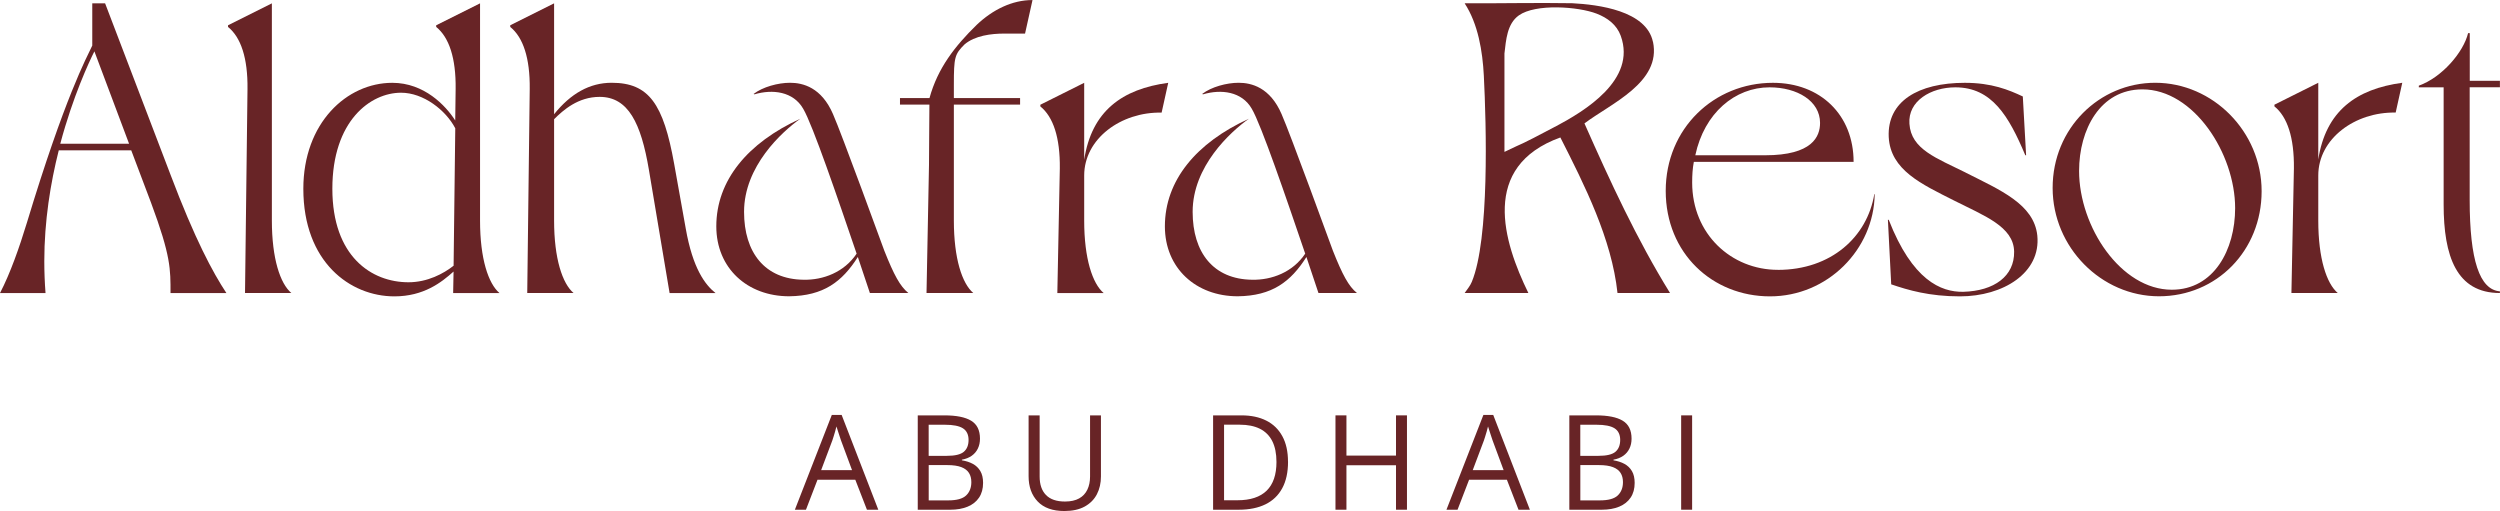 <?xml version="1.0" encoding="UTF-8"?>
<svg id="Layer_2" xmlns="http://www.w3.org/2000/svg" viewBox="0 0 613.43 125.39">
  <defs>
    <style>
      .cls-1 {
        fill: #682426;
      }
    </style>
  </defs>
  <g id="Layer_1-2" data-name="Layer_1">
    <g>
      <g>
        <path class="cls-1" d="M25.79.82h-3.15v10.36c-1.42,3.05-6.7,12.59-16.04,43.47-1.83,5.99-4.06,12.39-6.6,17.26h11.17c-.2-2.64-.3-5.18-.3-7.82,0-9.85,1.52-19.19,3.55-27.21h17.78l4.87,12.89c4.87,13.1,4.77,16.25,4.77,22.14h13.71c-3.35-5.08-7.72-13.2-13.71-29.04L25.79.82ZM14.79,35.27c3.12-11.67,7.07-20.08,8.37-22.67l8.51,22.67H14.79Z"/>
        <path class="cls-1" d="M66.71.82l-10.76,5.38v.41c3.15,2.54,4.87,7.61,4.78,15.23l-.61,50.06h11.37c-2.74-2.33-4.78-8.43-4.78-17.77V.82Z"/>
        <path class="cls-1" d="M117.79.82l-10.76,5.38v.41c3.15,2.54,4.87,7.61,4.77,15.23l-.1,7.72c-2.34-3.66-7.62-9.24-15.44-9.24-11.17,0-21.83,9.85-21.83,26,0,17.98,11.48,26.4,22.34,26.4,7.21,0,11.58-3.45,14.52-6.09l-.1,5.28h11.37c-2.74-2.33-4.77-8.43-4.77-17.77V.82ZM111.3,65.2c-2.44,1.93-6.4,4.06-11.07,4.06-9.04,0-18.68-6.3-18.68-22.95s9.34-23.56,16.86-23.56c5.48,0,10.97,4.26,13.3,8.73l-.41,33.72Z"/>
        <path class="cls-1" d="M168.26,56.06l-2.84-15.85c-2.64-14.73-6.19-19.9-15.34-19.9-5.38,0-10.05,2.64-14.12,7.72V.82l-10.76,5.38v.41c3.15,2.54,4.87,7.61,4.78,15.23l-.61,50.06h11.37c-2.74-2.33-4.78-8.43-4.78-17.77v-24.88c2.23-2.23,5.89-5.48,11.17-5.48,7.01,0,10.15,6.4,12.09,17.88l5.08,30.26h11.27c-2.54-2.03-5.58-5.99-7.31-15.84Z"/>
        <path class="cls-1" d="M204.41,28.03c-2.84-6.6-7.41-7.72-10.56-7.72-2.95,0-6.7,1.02-8.94,2.74l.2.1c4.47-1.32,9.54-.71,11.98,3.55,2.33,3.96,8.43,21.84,13.1,35.54-3.05,4.57-8.23,6.5-13,6.4-9.55-.1-14.62-6.7-14.62-16.66,0-11.17,9.24-19.6,13.81-22.85-12.9,5.89-20.62,15.13-20.62,26.41,0,10.26,7.62,17.16,17.87,17.16,8.43-.1,13-3.55,16.86-9.64l2.95,8.83h9.44c-2.03-1.63-3.55-4.47-5.89-10.36-.3-.82-10.56-28.94-12.59-33.51Z"/>
        <path class="cls-1" d="M228.07,24.06h-7.24v1.6h7.22c-.01,4.9-.1,9.87-.1,14.76l-.61,31.48h11.48c-2.74-2.33-4.77-8.43-4.77-17.77v-28.47h16.25v-1.6h-16.25v-3.23c0-6.81.2-7.51,2.64-9.95,2.54-2.14,6.5-2.64,9.75-2.64h5.08l1.83-8.23c-4.98,0-9.75,2.34-13.71,6.1-5.28,5.17-9.54,10.55-11.57,17.96Z"/>
        <path class="cls-1" d="M285.03,27.63l1.62-7.31c-11.27,1.52-18.79,6.9-20.62,18.89v-18.89l-10.76,5.38v.41c3.15,2.54,4.87,7.61,4.78,15.23l-.61,30.57h11.37c-2.74-2.33-4.78-8.43-4.78-17.77v-11.07c0-9.04,9.04-15.64,18.99-15.44Z"/>
        <path class="cls-1" d="M314.48,28.03c-2.84-6.6-7.41-7.72-10.56-7.72-2.95,0-6.7,1.02-8.94,2.74l.2.1c4.47-1.32,9.54-.71,11.98,3.55,2.33,3.96,8.43,21.84,13.1,35.54-3.05,4.57-8.23,6.5-13,6.4-9.55-.1-14.62-6.7-14.62-16.66,0-11.17,9.24-19.6,13.81-22.85-12.9,5.89-20.62,15.13-20.62,26.41,0,10.26,7.62,17.16,17.87,17.16,8.43-.1,13-3.55,16.86-9.64l2.95,8.83h9.44c-2.03-1.63-3.55-4.47-5.89-10.36-.3-.82-10.56-28.94-12.59-33.51Z"/>
        <path class="cls-1" d="M482.33,42.35c-7.11-3.55-13.41-5.69-13.81-11.98-.41-5.59,5.28-8.94,11.27-8.94,8.94,0,13.1,7.01,17.16,16.66h.2l-.81-14.42c-3.45-1.62-7.62-3.35-14.22-3.35-11.48,0-19.09,4.57-18.68,13.3.41,8.12,8.12,11.58,15.94,15.54,7.41,3.76,14.73,6.4,14.83,12.59.1,5.99-4.87,9.65-12.49,9.85-5.48.1-12.49-2.85-18.28-17.67h-.2l.81,15.84c4.17,1.42,9.34,2.95,16.86,2.95,10.66,0,19.9-5.79,18.99-14.92-.81-7.72-9.14-11.17-17.57-15.44Z"/>
        <path class="cls-1" d="M528.84,20.31c-13.71,0-25.18,11.17-25.18,25.79s11.98,26.6,26.1,26.6,25.18-11.17,25.18-25.79-11.98-26.6-26.1-26.6ZM532.9,71.09c-12.49,0-22.75-15.44-22.75-29.15,0-10.15,5.18-20.01,15.54-20.01,12.59,0,22.75,15.74,22.75,29.15,0,10.15-5.18,20.01-15.54,20.01Z"/>
        <path class="cls-1" d="M568.84,39.2v-18.89l-10.76,5.38v.41c3.15,2.54,4.87,7.61,4.78,15.23l-.61,30.57h11.37c-2.74-2.33-4.78-8.43-4.78-17.77v-11.07c0-9.04,9.04-15.64,18.99-15.44l1.62-7.31c-11.27,1.52-18.79,6.9-20.62,18.89Z"/>
        <path class="cls-1" d="M405.58,10.26c-1.61-7.64-13.39-9.14-19.82-9.47-8.77-.15-17.67.06-26.38.02,3.31,5.06,4.4,11.77,4.71,17.75.62,12.08,1.39,40.16-2.95,50.6-.42,1.01-1.02,1.68-1.76,2.74h15.64c-6.16-12.6-11.88-31.04,7.85-38.17,5.95,11.72,12.6,24.88,14.02,38.17h12.89c-8.18-13.24-14.7-27.4-21-41.62,6.41-4.85,18.92-10.04,16.82-20.02ZM381.57,31.09c-9.92,5.25-6.88,3.48-12.42,6.18V13.12c.39-3.26.62-7.28,3.54-9.35,4.11-2.91,14.55-2.18,19.11-.41,2.64,1.03,4.9,2.7,5.89,5.44,3.91,10.82-8.92,18.49-16.11,22.3Z"/>
        <path class="cls-1" d="M436.23,66.21c-11.37,0-21.02-8.73-21.02-21.42,0-1.83.1-3.45.41-5.08h39.2c0-11.48-8.12-19.39-19.8-19.39-14.42,0-26.3,11.17-26.3,26.51s11.48,25.89,25.59,25.89,25.49-11.48,25.69-25.08h-.1c-1.73,10.46-10.56,18.58-23.66,18.58ZM434.2,21.43c6.8,0,12.39,3.35,12.39,8.73,0,3.34-1.87,7.94-13.48,7.94h-17.13c2.21-10.39,9.76-16.67,18.22-16.67Z"/>
        <path class="cls-1" d="M606.01,19.83v-11.7h-.41c-1.12,4.67-6.4,10.86-12.09,12.89v.41h6.09v28.74c0,12.7,3.15,21.73,13.81,21.73v-.41c-4.98-.4-7.42-7.61-7.42-22.44v-27.63h7.42v-1.6h-7.42Z"/>
      </g>
      <g>
        <path class="cls-1" d="M212.72,125.07l-2.85-7.35h-9.28l-2.83,7.35h-2.72l9.06-23.25h2.42l8.99,23.25h-2.79ZM209.06,115.34l-2.71-7.3c-.06-.19-.17-.5-.31-.93-.14-.43-.29-.88-.44-1.35-.15-.46-.27-.84-.36-1.12-.11.43-.22.86-.34,1.29s-.24.82-.36,1.19c-.12.37-.22.67-.3.93l-2.75,7.3h7.57Z"/>
        <path class="cls-1" d="M225.19,101.92h6.56c2.89,0,5.07.43,6.52,1.3,1.46.87,2.19,2.34,2.19,4.42,0,.9-.17,1.7-.52,2.42-.34.71-.84,1.3-1.5,1.77-.66.46-1.46.79-2.42.96v.16c1.01.16,1.91.45,2.69.87s1.39,1.01,1.84,1.77.67,1.73.67,2.9c0,1.43-.33,2.63-.99,3.61-.66.98-1.59,1.72-2.8,2.22-1.2.5-2.63.75-4.27.75h-7.97v-23.15ZM227.88,111.85h4.43c2.02,0,3.41-.33,4.19-1,.78-.67,1.16-1.64,1.16-2.91s-.46-2.27-1.39-2.85c-.92-.58-2.39-.87-4.41-.87h-3.99v7.63ZM227.88,114.12v8.66h4.81c2.06,0,3.52-.4,4.37-1.21s1.28-1.9,1.28-3.27c0-.88-.19-1.63-.58-2.25-.39-.62-1.01-1.1-1.87-1.43s-2.01-.5-3.44-.5h-4.58Z"/>
        <path class="cls-1" d="M270.14,101.92v14.98c0,1.64-.33,3.09-.99,4.37-.66,1.28-1.66,2.28-2.99,3.02-1.33.73-3,1.1-5,1.1-2.86,0-5.04-.78-6.53-2.33-1.49-1.55-2.24-3.63-2.24-6.22v-14.92h2.71v15c0,1.96.52,3.48,1.56,4.54,1.04,1.07,2.59,1.6,4.66,1.6,1.41,0,2.57-.26,3.48-.77s1.57-1.23,2.01-2.15c.44-.92.66-1.99.66-3.21v-15.01h2.68Z"/>
        <path class="cls-1" d="M316.05,113.28c0,2.61-.48,4.79-1.43,6.53-.95,1.75-2.32,3.06-4.12,3.94s-3.98,1.32-6.55,1.32h-6.29v-23.15h6.98c2.35,0,4.38.43,6.08,1.29s3.01,2.13,3.93,3.82c.92,1.68,1.39,3.77,1.39,6.25ZM313.21,113.37c0-2.08-.35-3.79-1.04-5.15-.69-1.35-1.71-2.36-3.04-3.02-1.34-.66-2.97-.99-4.9-.99h-3.88v18.54h3.28c3.19,0,5.58-.79,7.18-2.36,1.6-1.57,2.4-3.92,2.4-7.03Z"/>
        <path class="cls-1" d="M345.23,125.07h-2.69v-10.91h-12.16v10.91h-2.69v-23.15h2.69v9.87h12.16v-9.87h2.69v23.15Z"/>
        <path class="cls-1" d="M372.6,125.07l-2.85-7.35h-9.28l-2.83,7.35h-2.72l9.06-23.25h2.42l8.99,23.25h-2.79ZM368.94,115.34l-2.71-7.3c-.06-.19-.17-.5-.31-.93-.14-.43-.29-.88-.44-1.35-.15-.46-.27-.84-.36-1.12-.11.43-.22.86-.34,1.29s-.24.82-.36,1.19c-.12.37-.22.67-.3.93l-2.75,7.3h7.57Z"/>
        <path class="cls-1" d="M385.07,101.92h6.56c2.89,0,5.07.43,6.52,1.3,1.46.87,2.19,2.34,2.19,4.42,0,.9-.17,1.7-.52,2.42-.34.71-.84,1.3-1.5,1.77-.66.46-1.46.79-2.42.96v.16c1.01.16,1.91.45,2.69.87s1.39,1.01,1.84,1.77.67,1.73.67,2.9c0,1.43-.33,2.63-.99,3.61-.66.98-1.59,1.72-2.8,2.22-1.2.5-2.63.75-4.27.75h-7.97v-23.15ZM387.77,111.85h4.43c2.02,0,3.41-.33,4.19-1,.78-.67,1.16-1.64,1.16-2.91s-.46-2.27-1.39-2.85c-.92-.58-2.39-.87-4.41-.87h-3.99v7.63ZM387.77,114.12v8.66h4.81c2.06,0,3.52-.4,4.37-1.21s1.28-1.9,1.28-3.27c0-.88-.19-1.63-.58-2.25-.39-.62-1.01-1.1-1.87-1.43s-2.01-.5-3.44-.5h-4.58Z"/>
        <path class="cls-1" d="M412.51,125.07v-23.15h2.69v23.15h-2.69Z"/>
      </g>
    </g>
  </g>
</svg>